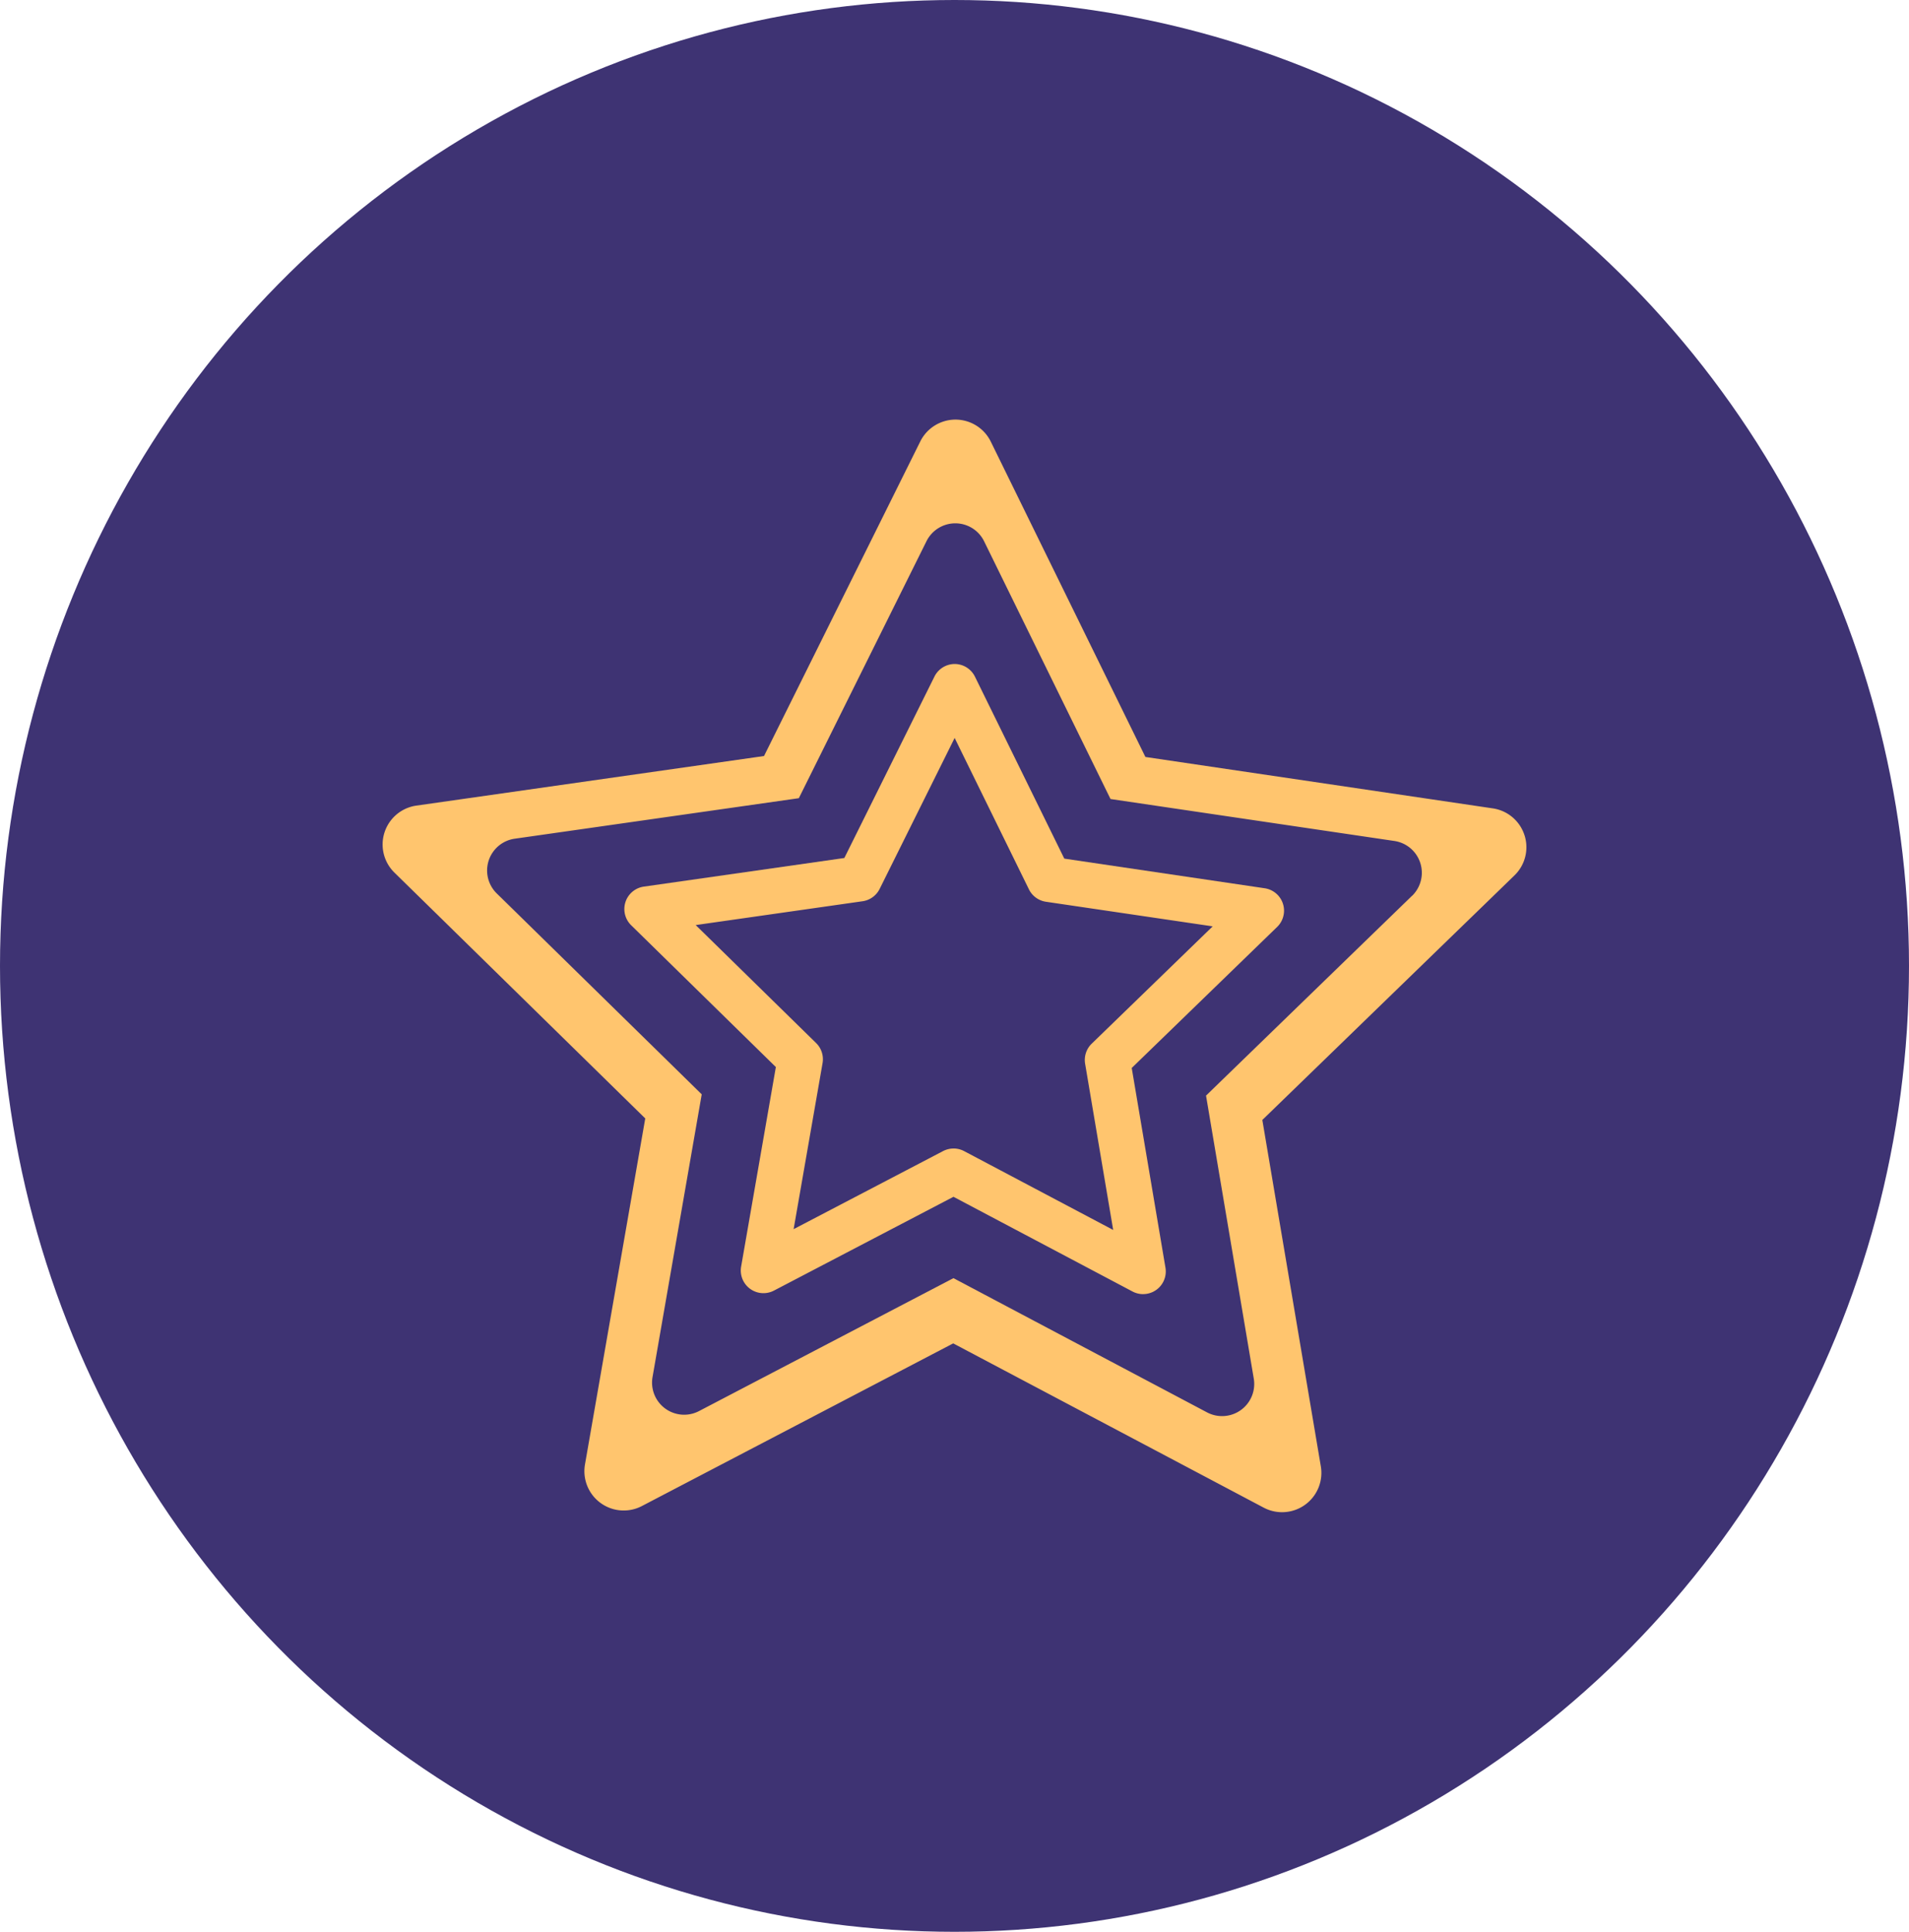 <?xml version="1.0" encoding="UTF-8"?>
<svg xmlns="http://www.w3.org/2000/svg" xmlns:xlink="http://www.w3.org/1999/xlink" width="131.93" height="133.5" viewBox="0 0 131.93 133.5">
  <defs>
    <clipPath id="clip-path">
      <rect id="Rectangle_3473" data-name="Rectangle 3473" width="79.051" height="75.505" fill="#ffc56e"></rect>
    </clipPath>
  </defs>
  <g id="Group_5083" data-name="Group 5083" transform="translate(-6419 -4913)">
    <g id="Group_5082" data-name="Group 5082" transform="translate(6419 4913)">
      <ellipse id="Ellipse_26" data-name="Ellipse 26" cx="65.965" cy="66.75" rx="65.965" ry="66.75" transform="translate(0)" fill="#3e3373"></ellipse>
    </g>
    <g id="Group_5081" data-name="Group 5081" transform="translate(6445.439 4941.997)">
      <g id="Group_5057" data-name="Group 5057" clip-path="url(#clip-path)">
        <path id="Path_6510" data-name="Path 6510" d="M99.867,108.257a1.566,1.566,0,0,1-.732-.182L86.761,101.53l-12.407,6.482a1.566,1.566,0,0,1-2.268-1.657l2.4-13.791-10-9.8a1.566,1.566,0,0,1,.875-2.669l13.858-1.978,6.227-12.537a1.567,1.567,0,0,1,1.4-.87h0a1.566,1.566,0,0,1,1.4.877L94.42,78.16l13.848,2.048a1.566,1.566,0,0,1,.861,2.674L99.08,92.628l2.331,13.8a1.566,1.566,0,0,1-1.544,1.827m-13.1-10.063a1.567,1.567,0,0,1,.732.182l10.3,5.447-1.94-11.486a1.566,1.566,0,0,1,.454-1.385l8.362-8.109-11.523-1.7a1.567,1.567,0,0,1-1.177-.86L86.842,69.82,81.66,80.252a1.567,1.567,0,0,1-1.182.854L68.947,82.752l8.32,8.152a1.566,1.566,0,0,1,.447,1.387l-2,11.475L86.04,98.372a1.567,1.567,0,0,1,.725-.178" transform="translate(-47.306 -47.821)" fill="#ffc56e"></path>
        <path id="Path_6511" data-name="Path 6511" d="M78.918,28.72a2.713,2.713,0,0,0-2.188-1.853L52.719,23.314,42.032,1.519A2.722,2.722,0,0,0,39.6,0h-.005a2.718,2.718,0,0,0-2.433,1.509l-10.8,21.74L2.332,26.676A2.715,2.715,0,0,0,.815,31.3L18.154,48.294,13.988,72.208a2.717,2.717,0,0,0,3.934,2.872L39.437,63.839,60.893,75.19a2.717,2.717,0,0,0,3.95-2.853L60.8,48.4,78.224,31.5a2.709,2.709,0,0,0,.694-2.783m-7.769,4.187L56.909,46.717l3.3,19.558a2.222,2.222,0,0,1-3.227,2.334L39.453,59.331,21.871,68.517a2.219,2.219,0,0,1-3.214-2.347l3.4-19.542L7.892,32.746a2.219,2.219,0,0,1,1.24-3.783l19.636-2.8L37.592,8.4a2.223,2.223,0,0,1,1.989-1.232h.005a2.215,2.215,0,0,1,1.987,1.243l8.735,17.809,19.623,2.9a2.222,2.222,0,0,1,1.219,3.79" transform="translate(0)" fill="#ffc56e"></path>
      </g>
    </g>
  </g>
</svg>

